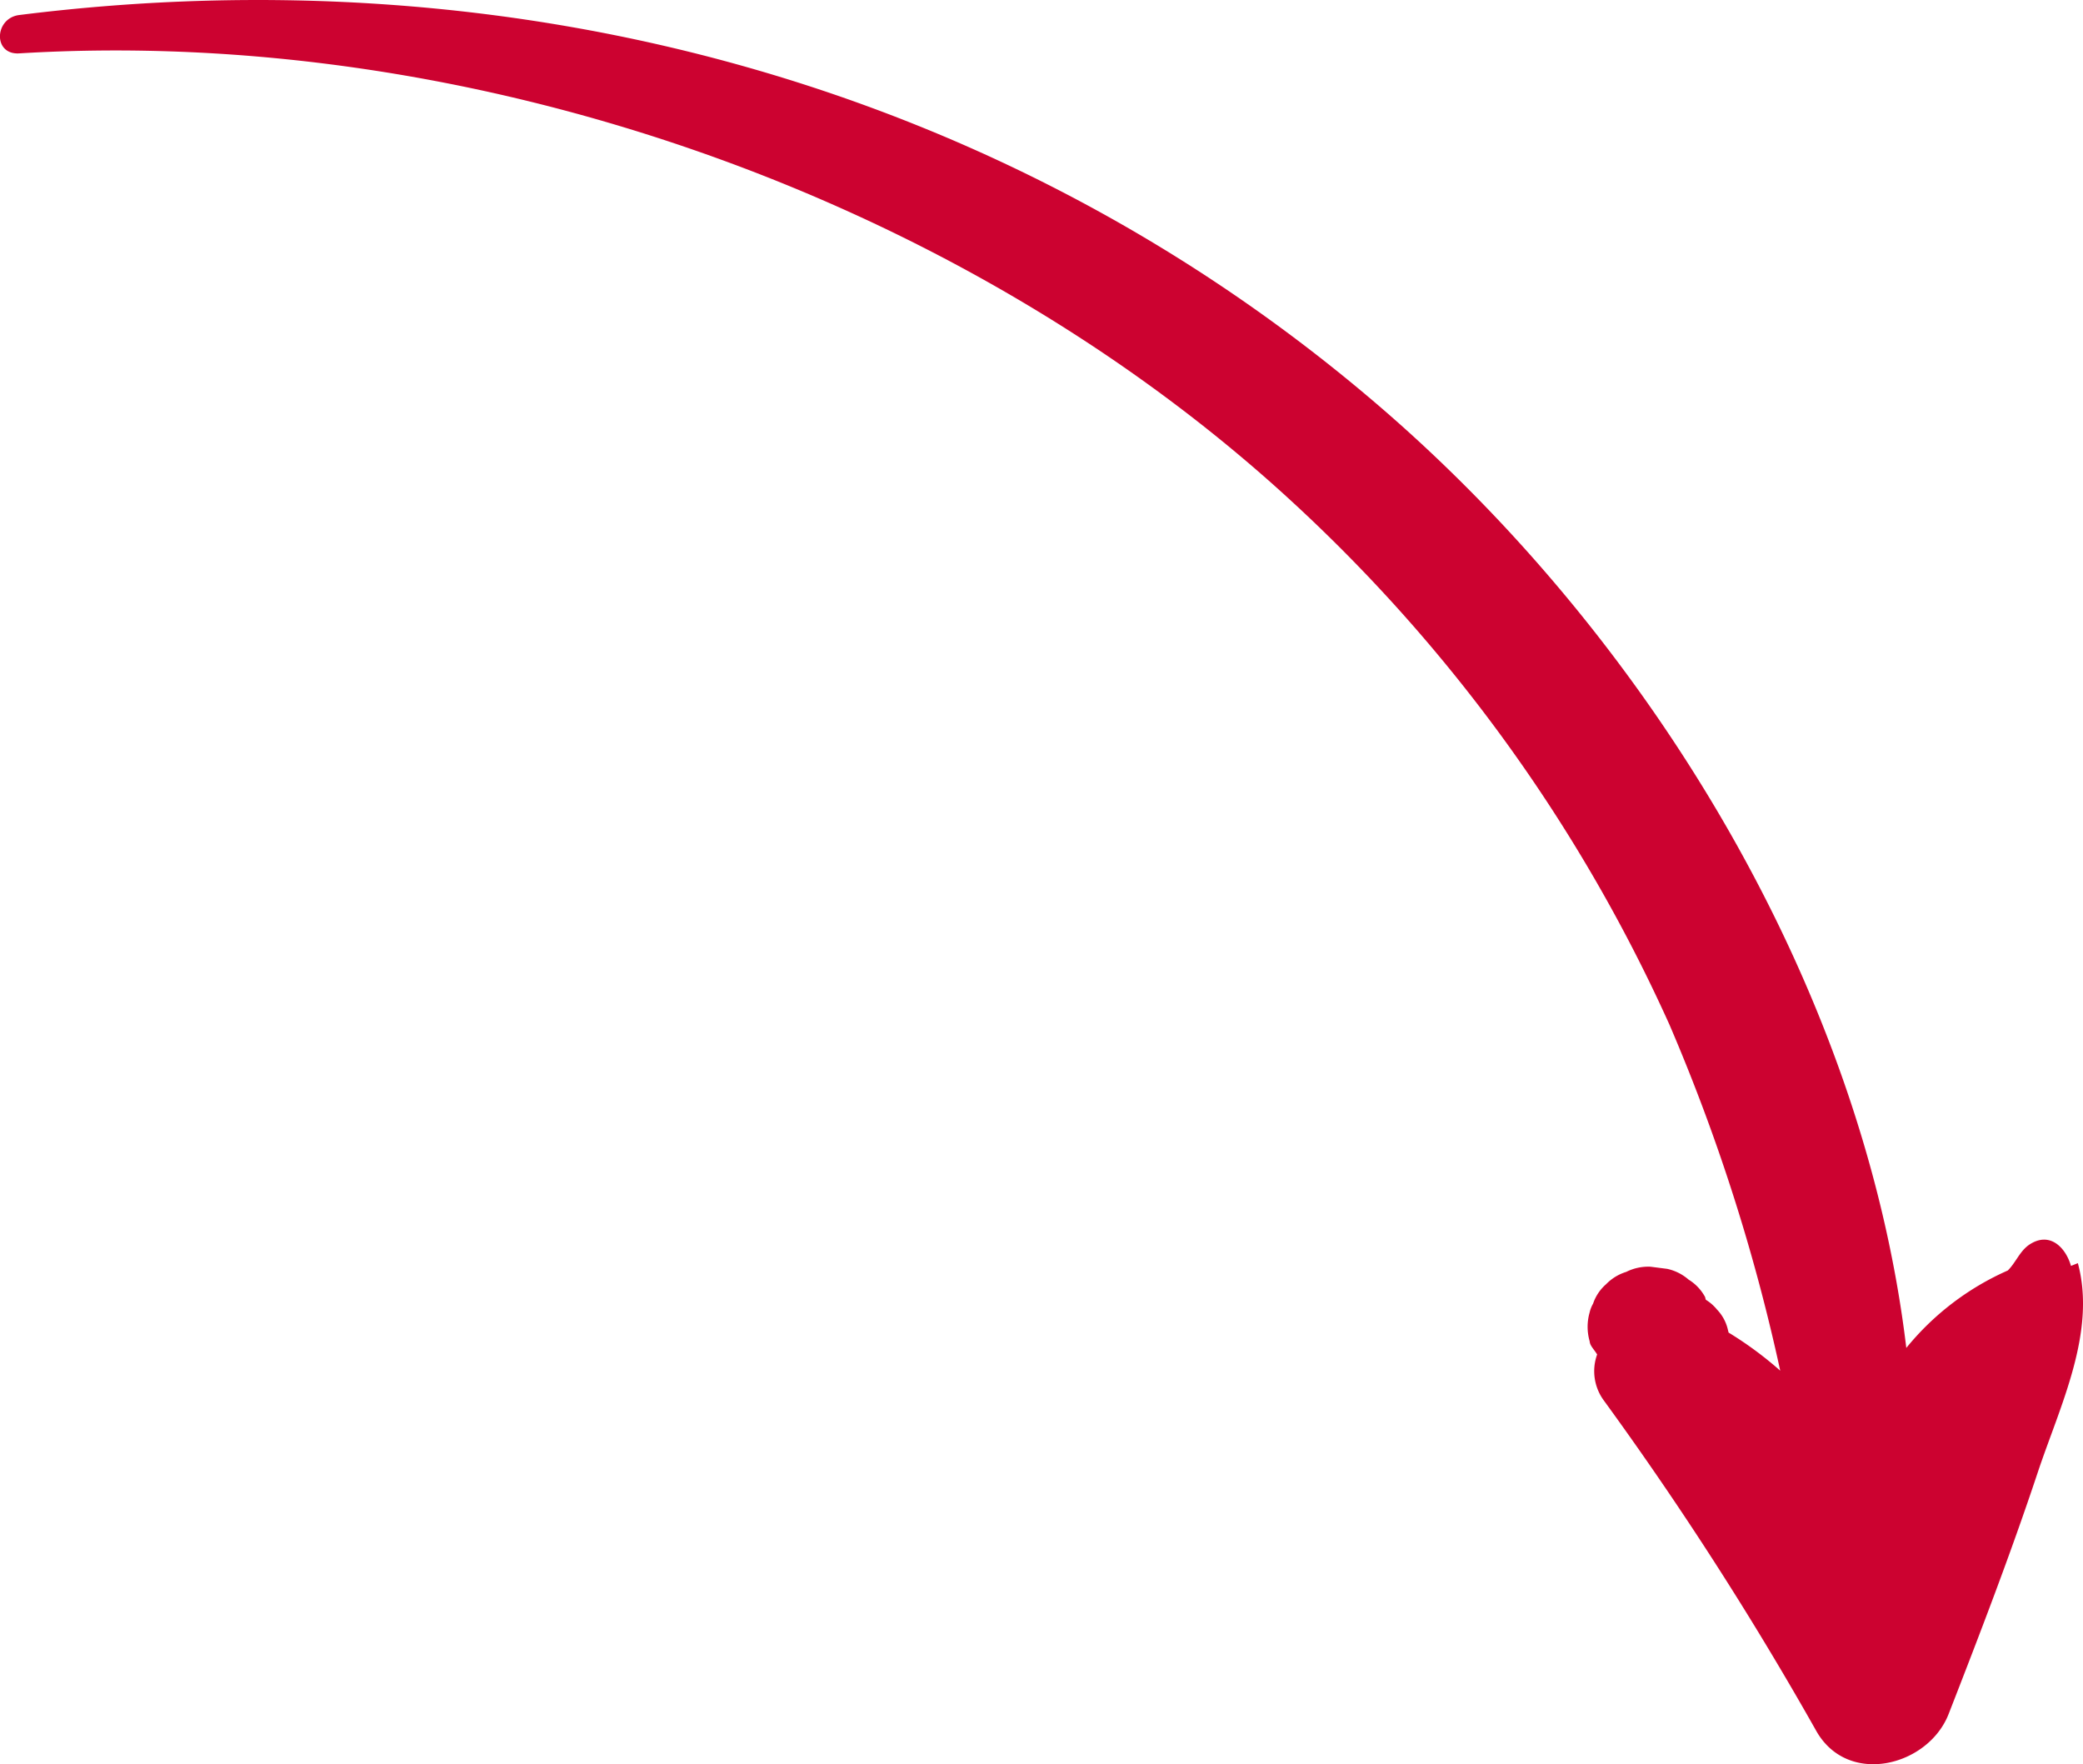 <?xml version="1.0" encoding="UTF-8"?> <svg xmlns="http://www.w3.org/2000/svg" width="118.372" height="100.253" viewBox="0 0 118.372 100.253"><path id="arrow-right-down" d="M-11.415-38.7c.461-.454.686-1.119,1.242-1.481,1.141-.742,2.041.158,2.348,1.221l.391-.157c1.065,3.941-1.027,8.135-2.275,11.878C-11.252-22.6-13-18.056-14.777-13.5c-1.155,2.969-5.739,4.154-7.535.942A193.318,193.318,0,0,0-34.362-31.3a2.807,2.807,0,0,1-.391-2.628c-.149-.253-.373-.466-.414-.679l-.009-.057a.132.132,0,0,1-.006-.03,2.955,2.955,0,0,1,0-1.61,1.868,1.868,0,0,1,.2-.514,2.533,2.533,0,0,1,.737-1.1A2.7,2.7,0,0,1-33.1-38.62a2.8,2.8,0,0,1,1.38-.294l.951.122a2.729,2.729,0,0,1,1.213.61,2.623,2.623,0,0,1,.921.958c.038.059.029.13.064.191a2.5,2.5,0,0,1,.627.55,2.433,2.433,0,0,1,.613,1.111c.015.067.032.132.049.2a20.622,20.622,0,0,1,2.934,2.165,107.686,107.686,0,0,0-6.291-19.652,91.36,91.36,0,0,0-21.736-29.99c-18.684-17.066-46.211-26.783-72.048-25.212-1.5.091-1.415-2,0-2.179,28.2-3.542,56.079,3.947,77.376,22.3C-31.667-74.483-19.618-54.613-17.183-34.3A15.5,15.5,0,0,1-11.415-38.7Z" transform="translate(125.514 110.894)" fill="#cc0230"></path></svg> 